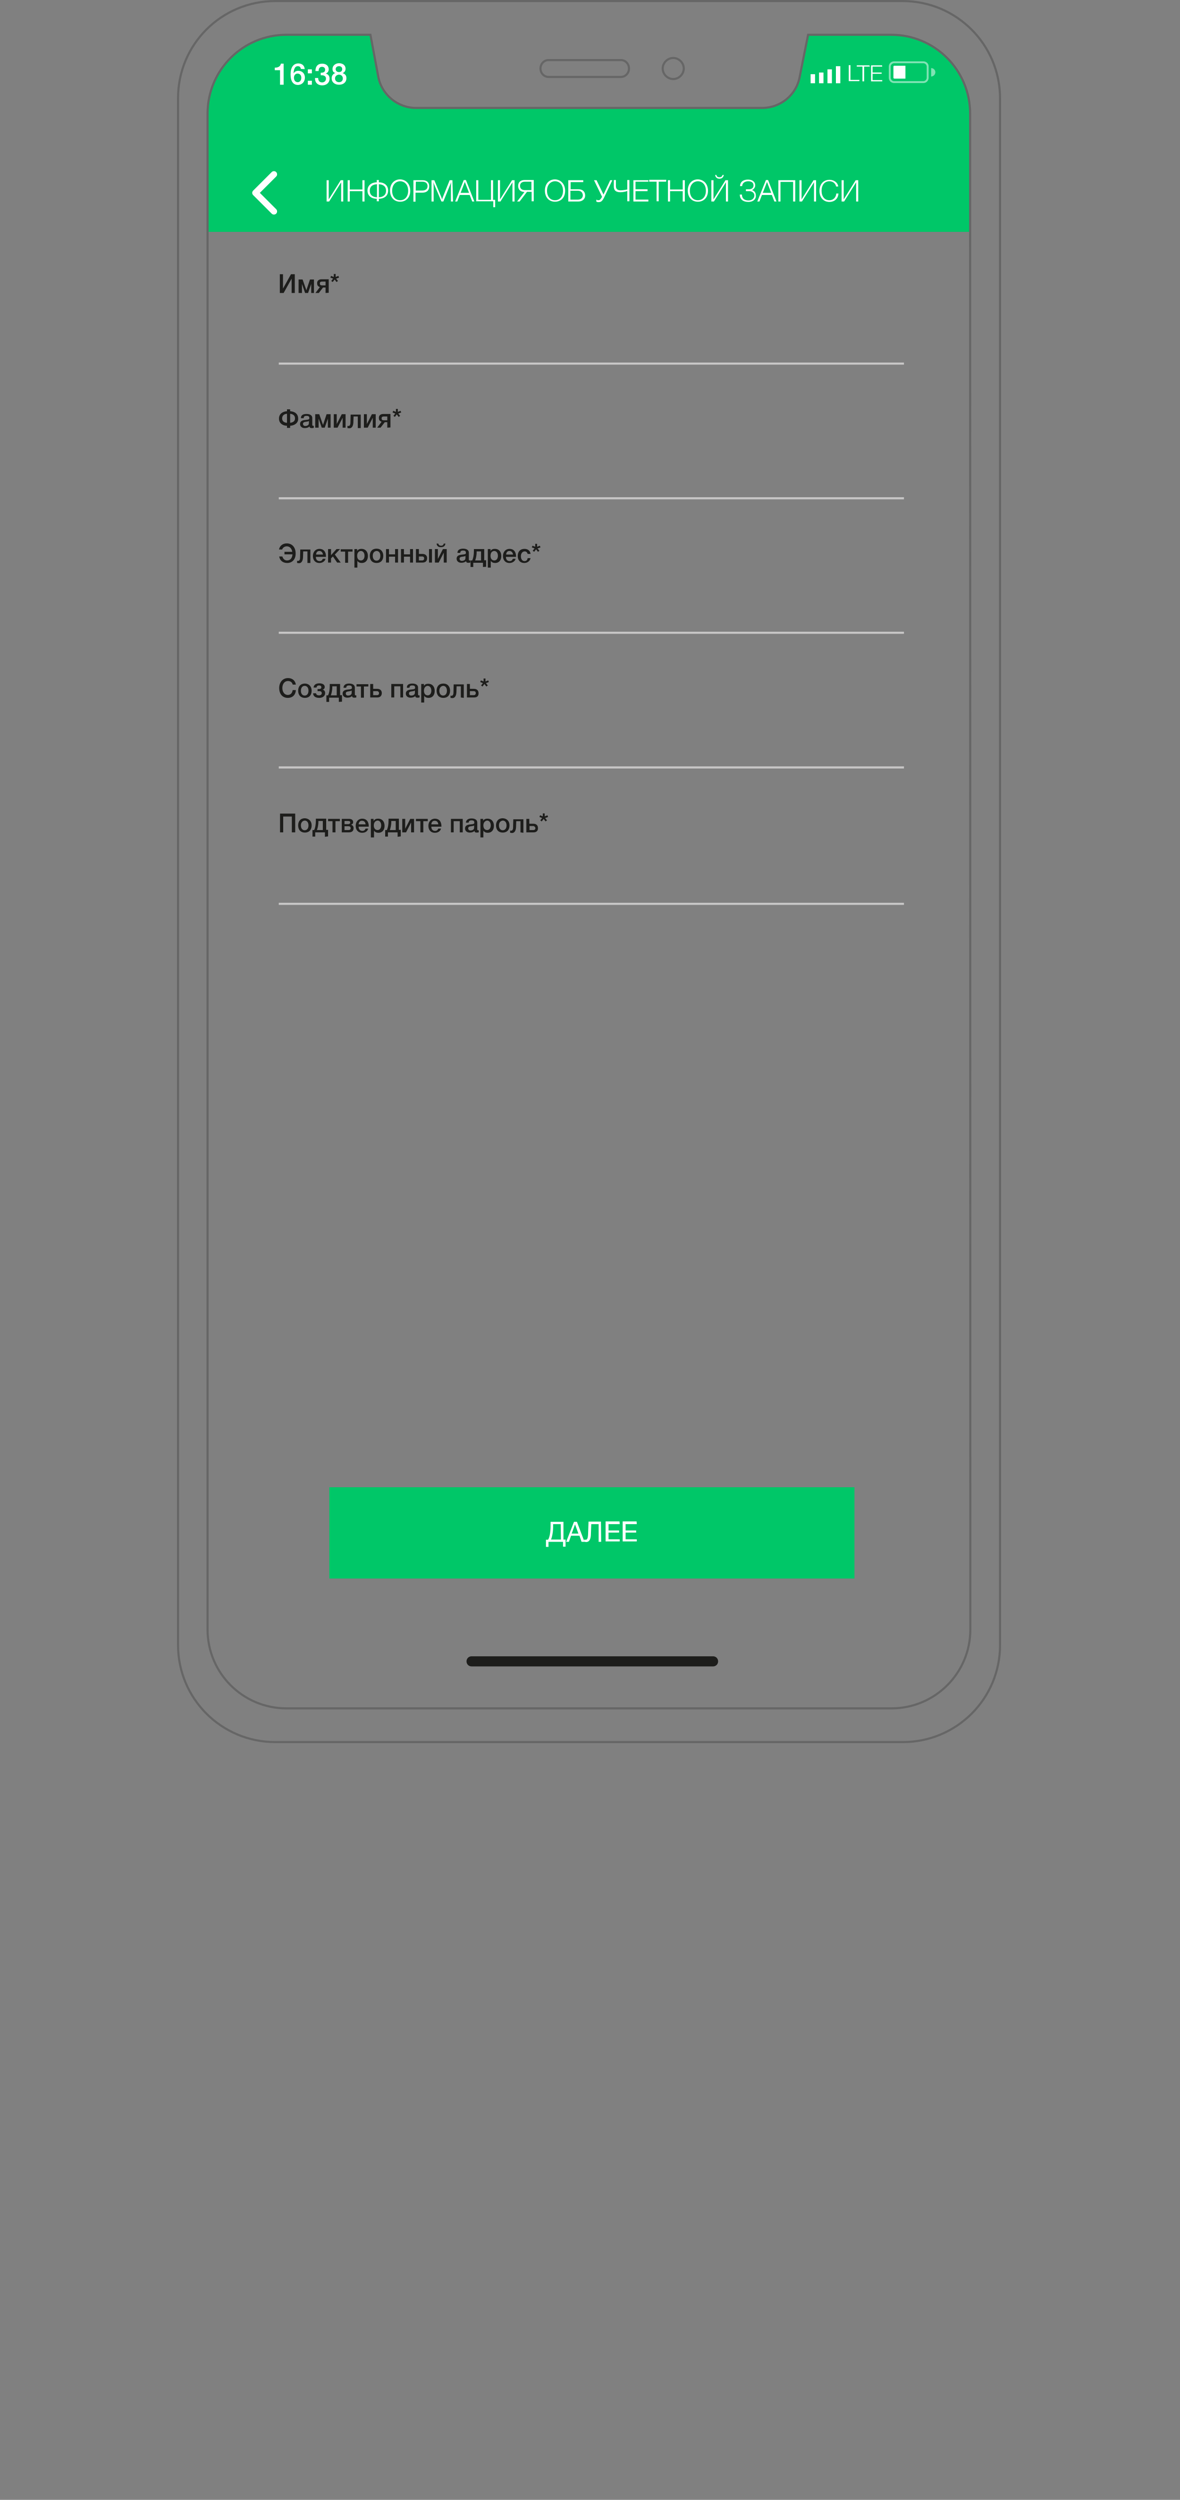<?xml version="1.0" encoding="UTF-8"?> <!-- Generator: Adobe Illustrator 21.1.0, SVG Export Plug-In . SVG Version: 6.00 Build 0) --> <svg xmlns="http://www.w3.org/2000/svg" xmlns:xlink="http://www.w3.org/1999/xlink" x="0px" y="0px" viewBox="0 0 560 1186" style="enable-background:new 0 0 560 1186;" xml:space="preserve"><rect x="0" y="0" width="560" height="1186" fill="#808080" stroke="none"/> <style type="text/css"> .st0{clip-path:url(#SVGID_2_);} .st1{fill:#00C768;} .st2{fill:#FFFFFF;} .st3{fill:#1D1D1B;} .st4{opacity:0.5;fill:#FFFFFF;enable-background:new ;} .st5{opacity:0.5;} .st6{fill:none;stroke:#FFFFFF;stroke-width:3;stroke-linecap:round;stroke-linejoin:round;stroke-miterlimit:10;} .st7{fill:none;stroke:#C7C6C6;stroke-miterlimit:10;} .st8{fill:none;stroke:#666666;} </style> <g id="Слой_1"> <g> <defs> <path id="SVGID_1_" d="M460.5,773.1c0,20.7-16.8,37.4-37.4,37.4H135.9c-20.7,0-37.4-16.8-37.4-37.4V53.9 c0-20.7,16.8-37.4,37.4-37.4h39.9l3.7,19.8c1.6,8.6,9.2,14.9,17.9,14.9h164.3c8.7,0,16.2-6.1,17.8-14.7l4-20H423 c20.7,0,37.4,16.8,37.4,37.4L460.5,773.1L460.5,773.1z"></path> </defs> <clipPath id="SVGID_2_"> <use xlink:href="#SVGID_1_" style="overflow:visible;"></use> </clipPath> <g class="st0"> <g> <g> <g> <rect x="96.9" y="14.9" class="st1" width="365.7" height="95.1"></rect> <rect x="156.3" y="705.6" class="st1" width="249.2" height="43.3"></rect> <g> <path class="st2" d="M267.2,733.8v-2.3h-6.9v2.4h-1.2v-3.4h1c0.8-1.2,1.2-3.9,1.2-6.6V722h6.1v8.4h1v3.4L267.2,733.8 L267.2,733.8z M266.1,723.1h-3.6v1.3c0,2.4-0.5,4.9-1,6h4.7L266.1,723.1L266.1,723.1z"></path> <path class="st2" d="M277.4,731.5H276l-1-2.9h-4l-1,2.9h-1.3l3.7-9.5h1.4L277.4,731.5z M272.9,723.2l-1.6,4.4h3.2 L272.9,723.2z"></path> <path class="st2" d="M285.3,731.5h-1.2v-8.4h-3.5l-0.2,5.3c-0.1,1.9-0.8,3.2-2.2,3.2c-0.3,0-0.7-0.1-1-0.2v-1 c0.2,0.1,0.6,0.1,0.7,0.1c0.7,0,1.1-0.4,1.2-2.8l0.2-5.8h5.9L285.3,731.5L285.3,731.5z"></path> <path class="st2" d="M294.1,723.1h-5.3v3h5v1h-5v3.2h5.3v1h-6.7v-9.5h6.6L294.1,723.1L294.1,723.1z"></path> <path class="st2" d="M302.2,723.1h-5.3v3h5v1h-5v3.2h5.3v1h-6.7v-9.5h6.6L302.2,723.1L302.2,723.1z"></path> </g> <g> <path class="st2" d="M134.6,40.2h-1.7v-6.9h-2.5v-1.2c1,0,2.6-0.2,2.9-1.9h1.3C134.6,30.2,134.6,40.2,134.6,40.2z"></path> <path class="st2" d="M142.8,32.7c-0.2-1-0.7-1.3-1.5-1.3c-1.7,0-1.9,2.3-2,3.4c0.6-0.8,1.2-1.2,2.3-1.2 c1.8,0,3.1,1.3,3.1,3.2c0,2-1.4,3.5-3.3,3.5c-2.3,0-3.5-1.8-3.5-5c0-3.3,1.3-5.2,3.7-5.2c1.7,0,2.9,1,3,2.7L142.8,32.7 L142.8,32.7z M139.5,36.9c0,1.2,0.7,2.1,1.8,2.1c1,0,1.7-0.9,1.7-2.1s-0.7-2-1.8-2C140.2,34.9,139.5,35.7,139.5,36.9z"></path> <path class="st2" d="M148,34.8h-1.9v-1.9h1.9V34.8z M148,40.2h-1.9v-1.9h1.9V40.2z"></path> <path class="st2" d="M152.9,30.2c1.8,0,3.1,1,3.1,2.7c0,1-0.6,1.7-1.4,2c1.1,0.3,1.8,1.1,1.8,2.4c0,1.9-1.4,3.2-3.5,3.2 c-2.1,0-3.4-1.3-3.4-3.2V37h1.5c0,1.4,0.7,2.1,1.9,2.1c1,0,1.8-0.7,1.8-1.8c0-1.2-1-1.6-2-1.6c-0.2,0-0.3,0-0.5,0v-1.2h0.1 c1,0,2-0.2,2-1.4c0-0.9-0.6-1.4-1.5-1.4c-1,0-1.6,0.7-1.6,2h-1.5C149.7,31.4,150.9,30.2,152.9,30.2z"></path> <path class="st2" d="M157.8,32.7c0-1.5,1.3-2.7,3.1-2.7s3.1,1,3.1,2.6c0,1-0.5,1.7-1.4,2.1c1.1,0.4,1.8,1,1.8,2.4 c0,1.9-1.4,3.1-3.5,3.1c-2.1,0-3.5-1.2-3.5-3.1c0-1.2,0.7-2.1,1.8-2.5C158.3,34.5,157.8,33.8,157.8,32.7z M159,37.2 c0,1.1,0.8,1.8,1.9,1.8s1.8-0.7,1.8-1.8s-0.8-1.8-1.9-1.8C159.8,35.5,159,36.2,159,37.2z M159.3,32.8c0,0.9,0.7,1.4,1.6,1.4 c1,0,1.5-0.6,1.5-1.4c0-0.9-0.6-1.4-1.5-1.4C159.9,31.4,159.3,32,159.3,32.8z"></path> </g> <g> <path class="st2" d="M155,85.5h1v9.1l5.7-9.1h1.2v10.1h-1v-9.1l-5.7,9.1H155V85.5z"></path> <path class="st2" d="M173,95.6h-1v-4.9h-6v4.9h-1V85.5h1v4.4h6v-4.4h1V95.6z"></path> <path class="st2" d="M179.8,94.3v1.2h-1v-1.2c-2.3,0-4.4-1.2-4.4-3.9c0-2.6,2.1-3.9,4.4-3.9v-1.1h1v1.1 c2.4,0,4.4,1.3,4.4,3.9C184.2,93.1,182.1,94.3,179.8,94.3z M178.9,87.4c-2,0.1-3.4,1-3.4,3.1c0,2.1,1.5,3,3.4,3.1V87.4z M179.8,87.4v6.2c1.9-0.1,3.4-1,3.4-3.1S181.8,87.5,179.8,87.4z"></path> <path class="st2" d="M194.7,90.5c0,3.1-1.9,5.2-4.8,5.2s-4.8-2.1-4.8-5.3c0-3.1,1.9-5.3,4.8-5.3 C192.8,85.2,194.7,87.4,194.7,90.5z M186.1,90.5c0,2.7,1.5,4.5,3.8,4.5s3.8-1.8,3.8-4.5c0-2.7-1.5-4.5-3.8-4.5 C187.7,86,186.1,87.8,186.1,90.5z"></path> <path class="st2" d="M200.6,85.5c1.9,0,3.1,1,3.1,2.9c0,2-1.3,3-3.2,3h-3.3v4.3h-1V85.5H200.6z M197.3,90.4h3.1 c1.4,0,2.5-0.6,2.5-2.1c0-1.4-1-2.1-2.4-2.1h-3.1C197.3,86.2,197.3,90.4,197.3,90.4z"></path> <path class="st2" d="M215,95.6h-1v-6.1c0-1,0-2.1,0.1-3.1c-0.2,0.6-0.4,1.2-0.7,1.8l-3,7.4h-0.9l-3.1-7.3 c-0.3-0.6-0.5-1.2-0.7-1.9c0.1,1,0.1,2.1,0.1,3.1v6.1h-1V85.5h1.3l3,7.2c0.3,0.7,0.5,1.2,0.7,1.9c0.2-0.7,0.4-1.2,0.7-1.9 l2.9-7.2h1.3L215,95.6L215,95.6z"></path> <path class="st2" d="M225.1,95.6h-1l-1.2-3.1h-4.7l-1.2,3.1h-1l4.1-10.2h1L225.1,95.6z M220.6,86.3l-2,5.2h4L220.6,86.3z"></path> <path class="st2" d="M234.1,98.3v-2.8H226V85.5h1v9.3h6v-9.3h1v9.3h1v3.5H234.1z"></path> <path class="st2" d="M236.3,85.5h1v9.1l5.7-9.1h1.2v10.1h-1v-9.1l-5.7,9.1h-1.2V85.5z"></path> <path class="st2" d="M246.6,95.6h-1.2l3.5-4.5c-1.8-0.1-3-1-3-2.9c0-1.8,1.2-2.8,3.1-2.8h4.3v10.1h-1v-4.5h-2.2L246.6,95.6z M252.2,86.2h-3.1c-1.4,0-2.3,0.7-2.3,2c0,1.3,0.9,2,2.3,2h3.1V86.2z"></path> <path class="st2" d="M268.2,90.5c0,3.1-1.9,5.2-4.8,5.2c-2.9,0-4.8-2.1-4.8-5.3c0-3.1,1.9-5.3,4.8-5.3 C266.2,85.2,268.2,87.4,268.2,90.5z M259.6,90.5c0,2.7,1.5,4.5,3.8,4.5c2.3,0,3.8-1.8,3.8-4.5c0-2.7-1.5-4.5-3.8-4.5 C261.2,86,259.6,87.8,259.6,90.5z"></path> <path class="st2" d="M274.5,95.6h-4.8V85.5h7.1v0.9h-6v3.4h3.8c1.9,0,3.1,1.1,3.1,3C277.7,94.5,276.3,95.6,274.5,95.6z M274.3,90.5h-3.6v4.2h3.6c1.4,0,2.3-0.8,2.3-2.1C276.5,91.4,275.8,90.5,274.3,90.5z"></path> <path class="st2" d="M283.1,85.5l3.3,6.8l3.2-6.8h1l-4,8.4c-0.9,1.7-1.5,2-2.6,2c-0.5,0-0.8-0.1-1-0.3v-0.9 c0.2,0.1,0.5,0.3,1.1,0.3s1.1-0.7,1.5-1.4l0.1-0.3l-3.8-7.8H283.1z"></path> <path class="st2" d="M294.5,91.2c-2.9,0-3.2-1.5-3.2-3v-2.8h1v2.8c0,0.9,0.2,2.1,2.2,2.1c1.2,0,2.7-0.3,3.2-0.4v-4.5h1v10.1 h-1v-4.9C297.1,90.9,295.5,91.2,294.5,91.2z"></path> <path class="st2" d="M307.7,86.2h-6.1v3.6h5.7v0.9h-5.7v4h6.1v0.9h-7.1V85.5h7.1V86.2z"></path> <path class="st2" d="M316.1,86.2h-3.5v9.3h-1v-9.3h-3.5v-0.9h8.1L316.1,86.2L316.1,86.2z"></path> <path class="st2" d="M325,95.6h-1v-4.9h-6v4.9h-1V85.5h1v4.4h6v-4.4h1V95.6z"></path> <path class="st2" d="M336,90.5c0,3.1-1.9,5.2-4.8,5.2c-2.9,0-4.8-2.1-4.8-5.3c0-3.1,1.9-5.3,4.8-5.3 C334.1,85.2,336,87.4,336,90.5z M327.4,90.5c0,2.7,1.5,4.5,3.8,4.5c2.3,0,3.8-1.8,3.8-4.5c0-2.7-1.5-4.5-3.8-4.5 C329,86,327.4,87.8,327.4,90.5z"></path> <path class="st2" d="M337.6,85.5h1v9.1l5.7-9.1h1.2v10.1h-1v-9.1l-5.7,9.1h-1.2V85.5z M340,83c0.1,0.8,0.7,1.1,1.4,1.1 c0.9,0,1.3-0.4,1.5-1.1h0.6c-0.2,1.2-1,1.8-2.1,1.8s-1.9-0.7-2-1.8H340z"></path> <path class="st2" d="M355.1,95.8c-2.5,0-4-1.3-4-3.4v-0.1h1c0,1.9,1.2,2.8,3.1,2.8c1.7,0,2.8-1,2.8-2.4c0-1.1-1-2-2.3-2H354 v-0.9h1.6c1,0,2-0.6,2-1.8c0-1.4-1-2-2.5-2c-1.6,0-2.8,0.8-2.9,2.3h-1c0.1-2.1,1.6-3.1,3.8-3.1c1.9,0,3.4,0.9,3.4,2.8 c0,1-0.8,1.9-1.5,2.2l0,0c1,0.3,1.8,1.1,1.8,2.5C358.9,93.9,358,95.8,355.1,95.8z"></path> <path class="st2" d="M368.5,95.6h-1l-1.2-3.1h-4.7l-1.2,3.1h-1l4.1-10.2h1L368.5,95.6z M364,86.3l-2,5.2h4L364,86.3z"></path> <path class="st2" d="M377.4,95.6h-1v-9.3h-6v9.3h-1V85.5h8L377.4,95.6L377.4,95.6z"></path> <path class="st2" d="M379.4,85.5h1v9.1l5.7-9.1h1.2v10.1h-1v-9.1l-5.7,9.1h-1.2V85.5z"></path> <path class="st2" d="M393.6,95.8c-2.8,0-4.7-2.1-4.7-5.2c0-2.9,1.6-5.3,4.8-5.3c1.9,0,3.9,1.2,4.1,3.2h-1 c-0.3-1.5-1.5-2.5-3.2-2.5c-2.3,0-3.7,1.8-3.7,4.5s1.4,4.5,3.7,4.5c2,0,3.1-1.4,3.3-3.2h1C397.8,94.2,396.1,95.8,393.6,95.8z "></path> <path class="st2" d="M399.4,85.5h1v9.1l5.7-9.1h1.2v10.1h-1v-9.1l-5.7,9.1h-1.2V85.5z"></path> </g> <g> <path class="st2" d="M407.8,38.5h-5v-7.6h0.8v7h4.3L407.8,38.5L407.8,38.5z"></path> <path class="st2" d="M412.8,31.6h-2.7v7h-0.8v-7h-2.7V31h6L412.8,31.6L412.8,31.6z"></path> <path class="st2" d="M418.7,31.6h-4.6v2.8h4.3v0.6h-4.3V38h4.6v0.6h-5.3v-7.6h5.2L418.7,31.6L418.7,31.6z"></path> </g> <path class="st3" d="M338.4,790.6H223.8c-1.3,0-2.4-1-2.4-2.4l0,0c0-1.3,1-2.4,2.4-2.4h114.6c1.3,0,2.4,1,2.4,2.4l0,0 C340.8,789.6,339.7,790.6,338.4,790.6z"></path> <rect x="384.7" y="35.2" class="st2" width="2.1" height="4.3"></rect> <rect x="388.7" y="34.4" class="st2" width="2.1" height="5.1"></rect> <rect x="392.7" y="32.9" class="st2" width="2.1" height="6.6"></rect> <rect x="396.7" y="31.4" class="st2" width="2.1" height="8.1"></rect> <path class="st4" d="M438.2,30c0.9,0,1.6,0.8,1.6,1.6v5.3c0,0.9-0.8,1.6-1.6,1.6h-13.9c-0.9,0-1.6-0.8-1.6-1.6v-5.3 c0-0.9,0.8-1.6,1.6-1.6H438.2 M438.2,29.1h-13.9c-1.4,0-2.5,1.1-2.5,2.5v5.3c0,1.4,1.1,2.5,2.5,2.5h13.9 c1.4,0,2.5-1.1,2.5-2.5v-5.3C440.8,30.3,439.7,29.1,438.2,29.1L438.2,29.1z"></path> <g> <path class="st2" d="M424,31.6v5.3c0,0.2,0.2,0.4,0.4,0.4h5.3v-6.1h-5.3C424.1,31.2,424,31.4,424,31.6z"></path> </g> <g class="st5"> <g> <path class="st2" d="M443.9,34.3c0-1.1-0.9-2-2-2v4C442.9,36.3,443.9,35.4,443.9,34.3z"></path> </g> </g> </g> </g> </g> <polyline class="st6" points="130,100.3 121.2,91.5 130,82.7 "></polyline> <g> <path class="st3" d="M132.8,130.1h1.5v6.8l3.8-6.8h1.8v8.9h-1.5v-6.8l-3.8,6.8h-1.8V130.1z"></path> <path class="st3" d="M141.7,139v-6.4h1.9l1.8,5.1l0,0l1.7-5.1h1.9v6.4h-1.3v-4.3l0,0l-1.5,4.3h-1.4l-1.5-4.3l0,0v4.3H141.7z"></path> <path class="st3" d="M154.5,139v-2.6h-1.2l-2,2.6h-1.6l2.1-2.8c-1.1-0.4-1.3-1-1.3-1.9c0-1.1,0.8-1.8,2.1-1.8h3.4v6.4L154.5,139 L154.5,139z M154.5,133.6h-1.7c-0.7,0-1,0.3-1,0.9s0.3,0.9,1,0.9h1.7V133.6z"></path> <path class="st3" d="M159.5,132.2l0.9,1.1l-0.7,0.5l-0.9-1.2l-0.9,1.2l-0.7-0.5l0.9-1.1l-1.3-0.5l0.3-0.8l1.3,0.5V130h0.9v1.4 l1.3-0.5l0.3,0.8L159.5,132.2z"></path> </g> <line class="st7" x1="132.3" y1="172.5" x2="429" y2="172.5"></line> <g> <path class="st3" d="M137.7,202v1h-1.5v-1c-1.9,0-3.8-1.1-3.8-3.4s1.8-3.4,3.8-3.5v-0.9h1.5v0.9c2.1,0.1,3.8,1.2,3.8,3.5 C141.6,200.8,139.6,201.9,137.7,202z M136.2,196.3c-1.3,0.1-2.3,0.8-2.3,2.2s1,2,2.3,2.1V196.3z M137.7,196.3v4.3 c1.3-0.2,2.3-0.7,2.3-2.1S139.1,196.5,137.7,196.3z"></path> <path class="st3" d="M145.5,196.4c1.5,0,2.7,0.6,2.7,1.9v3.2c0,0.4,0.1,0.5,0.4,0.5c0.1,0,0.2,0,0.3,0v1c-0.5,0.1-0.7,0.1-1,0.1 c-0.6,0-1-0.2-1-0.8c-0.6,0.6-1.4,0.8-2.3,0.8c-1.3,0-2.2-0.8-2.2-1.9c0-1.7,1.6-1.9,2.9-2c1-0.1,1.2-0.2,1.4-0.4 c0.1-0.1,0.1-0.2,0.1-0.5c0-0.7-0.4-1-1.3-1c-1,0-1.3,0.3-1.4,1.1h-1.3C142.8,196.9,143.9,196.4,145.5,196.4z M145.2,200.1 c-0.7,0.1-1.4,0.2-1.4,1c0,0.6,0.4,1,1.1,1c0.6,0,1.1-0.2,1.4-0.5c0.3-0.3,0.3-0.8,0.3-1.1v-0.8 C146.3,200,145.8,200,145.2,200.1z"></path> <path class="st3" d="M149.6,202.9v-6.4h1.9l1.8,5.1l0,0l1.7-5.1h1.9v6.4h-1.3v-4.3l0,0l-1.5,4.3h-1.4l-1.5-4.3l0,0v4.3H149.6z"></path> <path class="st3" d="M158.4,202.9v-6.4h1.4v4.7l0,0l2.4-4.7h1.8v6.4h-1.4v-4.7l0,0l-2.4,4.7H158.4z"></path> <path class="st3" d="M169.8,202.9v-5.3h-2l-0.1,2.9c-0.1,1.7-0.8,2.7-1.9,2.7c-0.3,0-0.7-0.1-0.9-0.1v-1.1 c0.1,0.1,0.4,0.1,0.5,0.1c0.4,0,0.9-0.3,0.9-1.6l0.1-3.8h4.8v6.4H169.8z"></path> <path class="st3" d="M172.7,202.9v-6.4h1.4v4.7l0,0l2.4-4.7h1.8v6.4h-1.4v-4.7l0,0l-2.4,4.7H172.7z"></path> <path class="st3" d="M183.8,202.9v-2.6h-1.2l-2,2.6H179l2.1-2.8c-1.1-0.4-1.3-1-1.3-1.9c0-1.1,0.8-1.8,2.1-1.8h3.4v6.4 L183.8,202.9L183.8,202.9z M183.8,197.6h-1.7c-0.7,0-1,0.3-1,0.9c0,0.6,0.3,0.9,1,0.9h1.7V197.6z"></path> <path class="st3" d="M189,196.2l0.9,1.1l-0.7,0.5l-0.9-1.2l-0.9,1.2l-0.7-0.5l0.9-1.1l-1.3-0.5l0.3-0.8l1.3,0.5V194h0.9v1.4 l1.3-0.5l0.3,0.8L189,196.2z"></path> </g> <line class="st7" x1="132.3" y1="236.4" x2="429" y2="236.4"></line> <g> <path class="st3" d="M136.3,267.1c-2.1,0-3.5-1.2-3.8-3.1h1.5c0.3,1,1,1.9,2.2,1.9c1.7,0,2.5-1.3,2.6-2.9h-3.8v-1.2h3.7 c-0.2-1.3-1-2.6-2.6-2.6c-1,0-1.9,0.6-2.2,1.5h-1.5c0.4-1.9,1.9-2.9,3.7-2.9c2.7,0,4.2,2.1,4.2,4.7 C140.4,265.3,138.7,267.1,136.3,267.1z"></path> <path class="st3" d="M145.9,266.9v-5.3h-2l-0.1,2.9c-0.1,1.7-0.8,2.7-1.9,2.7c-0.3,0-0.7-0.1-0.9-0.1v-1.1 c0.1,0.1,0.4,0.1,0.5,0.1c0.4,0,0.9-0.3,0.9-1.6l0.1-3.8h4.8v6.4H145.9L145.9,266.9z"></path> <path class="st3" d="M151.6,267.1c-2,0-3.1-1.4-3.1-3.3c0-2,1.3-3.4,3.1-3.4c1.9,0,3.1,1.3,3.1,3.6v0.2h-4.8c0,1.3,0.7,2,1.8,2 c0.8,0,1.2-0.4,1.5-1.1h1.3C154.2,266.3,153,267.1,151.6,267.1z M151.6,261.4c-1,0-1.5,0.6-1.6,1.7h3.3 C153.1,262.1,152.5,261.4,151.6,261.4z"></path> <path class="st3" d="M160,266.9l-2-2.9l-0.9,0.9v2h-1.4v-6.4h1.4v2.9l2.6-2.9h1.7l-2.5,2.6l2.8,3.8H160z"></path> <path class="st3" d="M165.2,261.7v5.3h-1.4v-5.3h-2.1v-1.1h5.6v1.1H165.2z"></path> <path class="st3" d="M169.5,261.4c0.5-0.8,1.2-1,2.1-1c1.8,0,3,1.3,3,3.4c0,2-1.1,3.3-2.9,3.3c-0.9,0-1.6-0.3-2.1-1v3.2h-1.4 v-8.8h1.3V261.4z M169.5,263.7c0,1.4,0.7,2.2,1.8,2.2c1,0,1.7-0.9,1.7-2.2c0-1.4-0.7-2.3-1.8-2.3 C170.2,261.5,169.5,262.3,169.5,263.7z"></path> <path class="st3" d="M181.9,263.7c0,2.1-1.2,3.4-3.2,3.4c-2,0-3.2-1.3-3.2-3.4s1.2-3.4,3.2-3.4 C180.7,260.3,181.9,261.7,181.9,263.7z M176.9,263.7c0,1.4,0.7,2.3,1.8,2.3c1.1,0,1.8-0.9,1.8-2.3s-0.7-2.3-1.8-2.3 C177.6,261.5,176.9,262.3,176.9,263.7z"></path> <path class="st3" d="M183.2,266.9v-6.4h1.4v2.5h2.9v-2.5h1.4v6.4h-1.4v-2.8h-2.9v2.8H183.2z"></path> <path class="st3" d="M190.3,266.9v-6.4h1.4v2.5h2.9v-2.5h1.4v6.4h-1.4v-2.8h-2.9v2.8H190.3z"></path> <path class="st3" d="M200.5,266.9h-3.1v-6.4h1.4v2.3h1.7c1.4,0,2.2,0.8,2.2,2C202.7,266.2,201.9,266.9,200.5,266.9z M200.3,264 h-1.5v1.9h1.5c0.7,0,1-0.4,1-1S200.9,264,200.3,264z M205,260.5v6.4h-1.4v-6.4H205z"></path> <path class="st3" d="M206.4,266.9v-6.4h1.4v4.7l0,0l2.4-4.7h1.8v6.4h-1.4v-4.7l0,0l-2.4,4.7H206.4z M209.2,259.6 c-1.2,0-1.9-0.6-2-1.7h0.8c0.2,0.7,0.6,1,1.3,1c0.8,0,1.1-0.3,1.3-1h0.8C211.2,259.1,210.5,259.6,209.2,259.6z"></path> <path class="st3" d="M219.8,260.3c1.5,0,2.7,0.6,2.7,1.9v3.2c0,0.4,0.1,0.5,0.4,0.5c0.1,0,0.2,0,0.3,0v1c-0.5,0.1-0.7,0.1-1,0.1 c-0.6,0-1-0.2-1-0.8c-0.6,0.6-1.4,0.8-2.3,0.8c-1.3,0-2.2-0.8-2.2-1.9c0-1.7,1.6-1.9,2.9-2c1-0.1,1.2-0.2,1.4-0.4 c0.1-0.1,0.1-0.2,0.1-0.5c0-0.7-0.4-1-1.3-1c-1,0-1.3,0.3-1.4,1.1h-1.3C217.1,260.9,218.2,260.3,219.8,260.3z M219.5,264.1 c-0.7,0.1-1.4,0.2-1.4,1c0,0.6,0.4,1,1.1,1c0.6,0,1.1-0.2,1.4-0.5c0.3-0.3,0.3-0.8,0.3-1.1v-0.8 C220.6,264,220.1,264,219.5,264.1z"></path> <path class="st3" d="M229.2,269v-2h-4.6v2h-1.3v-3.1h0.8c0.5-1.1,0.8-2.5,0.8-4.6v-0.8h4.9v5.3h0.9v3.1L229.2,269L229.2,269z M228.3,261.6h-2.1v0.5c0,1.5-0.4,3.1-0.7,3.8h2.8V261.6z"></path> <path class="st3" d="M232.8,261.4c0.5-0.8,1.2-1,2.1-1c1.8,0,3,1.3,3,3.4c0,2-1.1,3.3-2.9,3.3c-0.9,0-1.6-0.3-2.1-1v3.2h-1.4 v-8.8h1.3V261.4z M232.8,263.7c0,1.4,0.7,2.2,1.8,2.2c1,0,1.7-0.9,1.7-2.2c0-1.4-0.7-2.3-1.8-2.3 C233.4,261.5,232.8,262.3,232.8,263.7z"></path> <path class="st3" d="M241.8,267.1c-2,0-3.1-1.4-3.1-3.3c0-2,1.3-3.4,3.1-3.4c1.9,0,3.1,1.3,3.1,3.6v0.2h-4.8c0,1.3,0.7,2,1.8,2 c0.8,0,1.2-0.4,1.5-1.1h1.3C244.4,266.3,243.2,267.1,241.8,267.1z M241.8,261.4c-1,0-1.5,0.6-1.6,1.7h3.3 C243.3,262.1,242.7,261.4,241.8,261.4z"></path> <path class="st3" d="M248.8,267.1c-1.9,0-3.1-1.3-3.1-3.3c0-2.1,1.2-3.4,3.2-3.4c1.6,0,2.7,0.9,2.9,2.4h-1.4 c-0.2-0.8-0.7-1.2-1.4-1.2c-1,0-1.8,0.9-1.8,2.3c0,1.4,0.7,2.3,1.7,2.3c0.9,0,1.4-0.5,1.5-1.4h1.4 C251.5,266.1,250.4,267.1,248.8,267.1z"></path> <path class="st3" d="M255.1,260.2l0.9,1.1l-0.7,0.5l-0.9-1.2l-0.9,1.2l-0.7-0.5l0.9-1.1l-1.3-0.5l0.3-0.8l1.3,0.5V258h0.9v1.4 l1.3-0.5l0.3,0.8L255.1,260.2z"></path> </g> <line class="st7" x1="132.3" y1="300.2" x2="429" y2="300.2"></line> <g> <path class="st3" d="M136.6,331.1c-2.5,0-4.1-1.8-4.1-4.7c0-2.5,1.5-4.7,4.2-4.7c1.8,0,3.4,1,3.7,3.1h-1.5c-0.2-1-1-1.7-2.2-1.7 c-1.9,0-2.7,1.7-2.7,3.3c0,1.6,0.8,3.3,2.6,3.3c1.4,0,2.1-1,2.3-2.3h1.5C140.3,329.7,138.8,331.1,136.6,331.1z"></path> <path class="st3" d="M147.9,327.7c0,2.1-1.2,3.4-3.2,3.4c-2,0-3.2-1.3-3.2-3.4s1.2-3.4,3.2-3.4 C146.6,324.3,147.9,325.7,147.9,327.7z M142.8,327.7c0,1.4,0.7,2.3,1.8,2.3s1.8-0.9,1.8-2.3c0-1.4-0.7-2.3-1.8-2.3 C143.5,325.4,142.8,326.3,142.8,327.7z"></path> <path class="st3" d="M151.5,331.1c-1.9,0-2.9-0.9-2.9-2.2h1.4c0.1,0.9,0.9,1,1.4,1c0.8,0,1.3-0.4,1.3-1c0-0.6-0.3-1-1.2-1h-0.8 v-1h0.6c0.8,0,1.2-0.2,1.2-0.9c0-0.5-0.4-0.8-1.1-0.8c-0.8,0-1.1,0.4-1.2,1h-1.4c0.2-1.6,1.5-2,2.8-2c1.3,0,2.5,0.5,2.5,1.7 c0,0.8-0.5,1.2-1,1.3l0,0c0.6,0.1,1.2,0.6,1.2,1.6C154.3,330.4,152.9,331.1,151.5,331.1z"></path> <path class="st3" d="M160.8,333v-2h-4.6v2h-1.3v-3.1h0.8c0.5-1.1,0.8-2.5,0.8-4.6v-0.8h4.9v5.3h0.9v3.1L160.8,333L160.8,333z M159.8,325.6h-2.1v0.5c0,1.5-0.4,3.1-0.7,3.8h2.8C159.8,329.9,159.8,325.6,159.8,325.6z"></path> <path class="st3" d="M165.7,324.3c1.5,0,2.7,0.6,2.7,1.9v3.2c0,0.4,0.1,0.5,0.4,0.5c0.1,0,0.2,0,0.3,0v1c-0.5,0.1-0.7,0.1-1,0.1 c-0.6,0-1-0.2-1-0.8c-0.6,0.6-1.4,0.8-2.3,0.8c-1.3,0-2.2-0.8-2.2-1.9c0-1.7,1.6-1.9,2.9-2c1-0.1,1.2-0.2,1.4-0.4 c0.1-0.1,0.1-0.2,0.1-0.5c0-0.7-0.4-1-1.3-1c-1,0-1.3,0.3-1.4,1.1h-1.3C163.1,324.9,164.1,324.3,165.7,324.3z M165.5,328 c-0.7,0.1-1.4,0.2-1.4,1c0,0.6,0.4,1,1.1,1c0.6,0,1.1-0.2,1.4-0.5c0.3-0.3,0.3-0.8,0.3-1.1v-0.8 C166.5,327.9,166,327.9,165.5,328z"></path> <path class="st3" d="M172.7,325.7v5.3h-1.4v-5.3h-2.1v-1.1h5.6v1.1H172.7z"></path> <path class="st3" d="M179.1,330.9h-3.4v-6.4h1.4v2.3h1.9c1.4,0,2.2,0.8,2.2,2C181.2,330.1,180.4,330.9,179.1,330.9z M178.9,327.9h-1.8v1.9h1.8c0.7,0,1-0.4,1-1C179.8,328.3,179.5,327.9,178.9,327.9z"></path> <path class="st3" d="M185.7,330.9v-6.4h5.6v6.4H190v-5.3h-2.9v5.3H185.7z"></path> <path class="st3" d="M195.7,324.3c1.5,0,2.7,0.6,2.7,1.9v3.2c0,0.4,0.1,0.5,0.4,0.5c0.1,0,0.2,0,0.3,0v1c-0.5,0.1-0.7,0.1-1,0.1 c-0.6,0-1-0.2-1-0.8c-0.6,0.6-1.4,0.8-2.3,0.8c-1.3,0-2.2-0.8-2.2-1.9c0-1.7,1.6-1.9,2.9-2c1-0.1,1.2-0.2,1.4-0.4 c0.1-0.1,0.1-0.2,0.1-0.5c0-0.7-0.4-1-1.3-1c-1,0-1.3,0.3-1.4,1.1h-1.2C193,324.9,194.1,324.3,195.7,324.3z M195.5,328 c-0.7,0.1-1.4,0.2-1.4,1c0,0.6,0.4,1,1.1,1c0.6,0,1.1-0.2,1.4-0.5c0.3-0.3,0.3-0.8,0.3-1.1v-0.8 C196.5,327.9,196,327.9,195.5,328z"></path> <path class="st3" d="M201.2,325.4c0.5-0.8,1.2-1,2.1-1c1.8,0,3,1.3,3,3.4c0,2-1.1,3.3-2.9,3.3c-0.9,0-1.6-0.3-2.1-1v3.2h-1.4 v-8.8h1.3V325.4z M201.2,327.7c0,1.4,0.7,2.2,1.8,2.2c1,0,1.7-0.9,1.7-2.2c0-1.4-0.7-2.3-1.8-2.3 C201.9,325.5,201.2,326.3,201.2,327.7z"></path> <path class="st3" d="M213.6,327.7c0,2.1-1.2,3.4-3.2,3.4c-2,0-3.2-1.3-3.2-3.4s1.2-3.4,3.2-3.4 C212.4,324.3,213.6,325.7,213.6,327.7z M208.5,327.7c0,1.4,0.7,2.3,1.8,2.3c1.1,0,1.8-0.9,1.8-2.3c0-1.4-0.7-2.3-1.8-2.3 C209.3,325.5,208.5,326.3,208.5,327.7z"></path> <path class="st3" d="M218.7,330.9v-5.3h-2l-0.1,2.9c-0.1,1.7-0.8,2.7-1.9,2.7c-0.3,0-0.7-0.1-0.9-0.1v-1.1 c0.1,0.1,0.4,0.1,0.5,0.1c0.4,0,0.9-0.3,0.9-1.6l0.1-3.8h4.8v6.4L218.7,330.9L218.7,330.9z"></path> <path class="st3" d="M225,330.9h-3.4v-6.4h1.4v2.3h1.9c1.4,0,2.2,0.8,2.2,2C227.2,330.1,226.5,330.9,225,330.9z M224.8,327.9 H223v1.9h1.8c0.7,0,1-0.4,1-1C225.8,328.3,225.5,327.9,224.8,327.9z"></path> <path class="st3" d="M230.6,324.1l0.9,1.1l-0.7,0.5l-0.9-1.2l-0.9,1.2l-0.7-0.5l0.9-1.1l-1.3-0.5l0.3-0.8l1.3,0.5v-1.4h0.9v1.4 l1.3-0.5l0.3,0.8L230.6,324.1z"></path> </g> <line class="st7" x1="132.3" y1="364.1" x2="429" y2="364.1"></line> <g> <path class="st3" d="M140,394.9h-1.5v-7.5h-4.1v7.5h-1.5V386h7.2V394.9z"></path> <path class="st3" d="M147.9,391.6c0,2.1-1.2,3.4-3.2,3.4c-2,0-3.2-1.3-3.2-3.4c0-2.1,1.2-3.4,3.2-3.4 C146.6,388.3,147.9,389.6,147.9,391.6z M142.8,391.6c0,1.4,0.7,2.3,1.8,2.3s1.8-0.9,1.8-2.3c0-1.4-0.7-2.3-1.8-2.3 C143.5,389.4,142.8,390.3,142.8,391.6z"></path> <path class="st3" d="M154.2,397v-2.1h-4.6v2h-1.3v-3.1h0.8c0.5-1.1,0.8-2.5,0.8-4.6v-0.8h4.9v5.3h0.9v3.1L154.2,397L154.2,397z M153.2,389.5h-2.1v0.5c0,1.5-0.4,3.1-0.7,3.8h2.8C153.2,393.8,153.2,389.5,153.2,389.5z"></path> <path class="st3" d="M159.2,389.6v5.3h-1.4v-5.3h-2.1v-1.1h5.6v1.1H159.2z"></path> <path class="st3" d="M165.5,394.9h-3.3v-6.4h3.5c1.2,0,1.9,0.6,1.9,1.5c0,0.7-0.3,1-1,1.3l0,0c0.8,0.2,1.2,0.8,1.2,1.6 C167.8,394.2,167.1,394.9,165.5,394.9z M163.5,389.5v1.5h1.8c0.5,0,0.9-0.3,0.9-0.8c0-0.5-0.3-0.7-0.9-0.7L163.5,389.5 L163.5,389.5z M163.5,392v1.8h1.9c0.7,0,1-0.3,1-0.9c0-0.6-0.4-0.9-1-0.9L163.5,392L163.5,392z"></path> <path class="st3" d="M171.9,395.1c-2,0-3.1-1.4-3.1-3.3c0-2,1.3-3.4,3.1-3.4c1.9,0,3.1,1.3,3.1,3.6v0.2h-4.8c0,1.3,0.7,2,1.8,2 c0.8,0,1.2-0.4,1.5-1.1h1.2C174.5,394.3,173.4,395.1,171.9,395.1z M171.8,389.4c-1,0-1.5,0.6-1.6,1.7h3.3 C173.4,390,172.8,389.4,171.8,389.4z"></path> <path class="st3" d="M177.4,389.4c0.5-0.8,1.2-1,2.1-1c1.8,0,3,1.3,3,3.4c0,2-1.1,3.3-2.9,3.3c-0.9,0-1.6-0.3-2.1-1v3.2H176 v-8.8h1.3V389.4z M177.4,391.6c0,1.4,0.7,2.2,1.8,2.2c1,0,1.7-0.9,1.7-2.2c0-1.4-0.7-2.3-1.8-2.3 C178,389.5,177.4,390.3,177.4,391.6z"></path> <path class="st3" d="M188.7,397v-2.1h-4.6v2h-1.3v-3.1h0.8c0.5-1.1,0.8-2.5,0.8-4.6v-0.8h4.9v5.3h0.9v3.1L188.7,397L188.7,397z M187.8,389.5h-2.1v0.5c0,1.5-0.4,3.1-0.7,3.8h2.8C187.8,393.8,187.8,389.5,187.8,389.5z"></path> <path class="st3" d="M190.9,394.9v-6.4h1.4v4.7l0,0l2.4-4.7h1.8v6.4h-1.4v-4.7l0,0l-2.4,4.7H190.9z"></path> <path class="st3" d="M200.9,389.6v5.3h-1.4v-5.3h-2.1v-1.1h5.6v1.1H200.9z"></path> <path class="st3" d="M206.4,395.1c-2,0-3.1-1.4-3.1-3.3c0-2,1.3-3.4,3.1-3.4c1.9,0,3.1,1.3,3.1,3.6v0.2h-4.8c0,1.3,0.7,2,1.8,2 c0.8,0,1.2-0.4,1.5-1.1h1.3C209,394.3,207.9,395.1,206.4,395.1z M206.3,389.4c-1,0-1.5,0.6-1.6,1.7h3.3 C207.9,390,207.3,389.4,206.3,389.4z"></path> <path class="st3" d="M214,394.9v-6.4h5.6v6.4h-1.4v-5.3h-2.9v5.3H214z"></path> <path class="st3" d="M223.8,388.3c1.5,0,2.7,0.6,2.7,1.9v3.2c0,0.4,0.1,0.5,0.4,0.5c0.1,0,0.2,0,0.3,0v1c-0.5,0.1-0.7,0.1-1,0.1 c-0.6,0-1-0.2-1-0.8c-0.6,0.6-1.4,0.8-2.3,0.8c-1.3,0-2.2-0.8-2.2-1.9c0-1.7,1.6-1.9,2.9-2c1-0.1,1.2-0.2,1.4-0.4 c0.1-0.1,0.1-0.2,0.1-0.5c0-0.7-0.4-1-1.3-1s-1.3,0.3-1.4,1.1h-1.3C221.2,388.9,222.3,388.3,223.8,388.3z M223.6,392 c-0.7,0.1-1.4,0.2-1.4,1c0,0.6,0.4,1,1.1,1c0.6,0,1.1-0.2,1.4-0.5c0.3-0.3,0.3-0.8,0.3-1.1v-0.8 C224.7,391.9,224.1,391.9,223.6,392z"></path> <path class="st3" d="M229.3,389.4c0.5-0.8,1.2-1,2.1-1c1.8,0,3,1.3,3,3.4c0,2-1.1,3.3-2.9,3.3c-0.9,0-1.6-0.3-2.1-1v3.2H228 v-8.8h1.3V389.4z M229.4,391.6c0,1.4,0.7,2.2,1.8,2.2c1,0,1.7-0.9,1.7-2.2c0-1.4-0.7-2.3-1.8-2.3 C230.1,389.5,229.4,390.3,229.4,391.6z"></path> <path class="st3" d="M241.8,391.6c0,2.1-1.2,3.4-3.2,3.4c-2,0-3.2-1.3-3.2-3.4c0-2.1,1.2-3.4,3.2-3.4 C240.6,388.3,241.8,389.6,241.8,391.6z M236.8,391.6c0,1.4,0.7,2.3,1.8,2.3c1.1,0,1.8-0.9,1.8-2.3c0-1.4-0.7-2.3-1.8-2.3 C237.4,389.5,236.8,390.3,236.8,391.6z"></path> <path class="st3" d="M247,394.9v-5.3h-2l-0.1,2.9c-0.1,1.7-0.8,2.7-1.9,2.7c-0.3,0-0.7-0.1-0.9-0.1v-1.1 c0.1,0.1,0.4,0.1,0.5,0.1c0.4,0,0.9-0.3,0.9-1.6l0.1-3.8h4.8v6.4L247,394.9L247,394.9z"></path> <path class="st3" d="M253.2,394.9h-3.4v-6.4h1.4v2.3h1.9c1.4,0,2.2,0.8,2.2,2C255.4,394.1,254.6,394.9,253.2,394.9z M253.1,391.9h-1.8v1.9h1.8c0.7,0,1-0.4,1-1C253.9,392.3,253.6,391.9,253.1,391.9z"></path> <path class="st3" d="M258.7,388.1l0.9,1.1l-0.7,0.5l-0.9-1.2l-0.9,1.2l-0.7-0.5l0.9-1.1l-1.3-0.5l0.3-0.8l1.3,0.5v-1.4h0.9v1.4 l1.3-0.5l0.3,0.8L258.7,388.1z"></path> </g> <line class="st7" x1="132.3" y1="428.8" x2="429" y2="428.8"></line> </g> </g> <g id="Слой_3"> <g> <g> <path class="st8" d="M428.4,0.5H130.6c-25.5,0-46.1,20.6-46.1,46v734c0,25.4,20.6,46,46.1,46h297.9c25.5,0,46.1-20.6,46.1-46 v-734C474.5,21.1,453.9,0.5,428.4,0.5z"></path> <path class="st8" d="M260.3,28.5h34.4c2.1,0,3.8,1.8,3.8,4l0,0c0,2.2-1.7,4-3.8,4h-34.4c-2.1,0-3.8-1.8-3.8-4l0,0 C256.5,30.3,258.2,28.5,260.3,28.5z M314.5,32.5c0,2.7,2.3,5,5,5s5-2.3,5-5s-2.3-5-5-5S314.5,29.8,314.5,32.5z"></path> </g> <path class="st8" d="M460.5,773.1c0,20.7-16.8,37.4-37.4,37.4H135.9c-20.7,0-37.4-16.8-37.4-37.4V53.9 c0-20.7,16.8-37.4,37.4-37.4h39.9l3.7,19.8c1.6,8.6,9.2,14.9,17.9,14.9h164.3c8.7,0,16.2-6.1,17.8-14.7l4-20H423 c20.7,0,37.4,16.8,37.4,37.4L460.5,773.1L460.5,773.1z"></path> </g> </g> </g> <g id="Слой_2"> </g> </svg> 